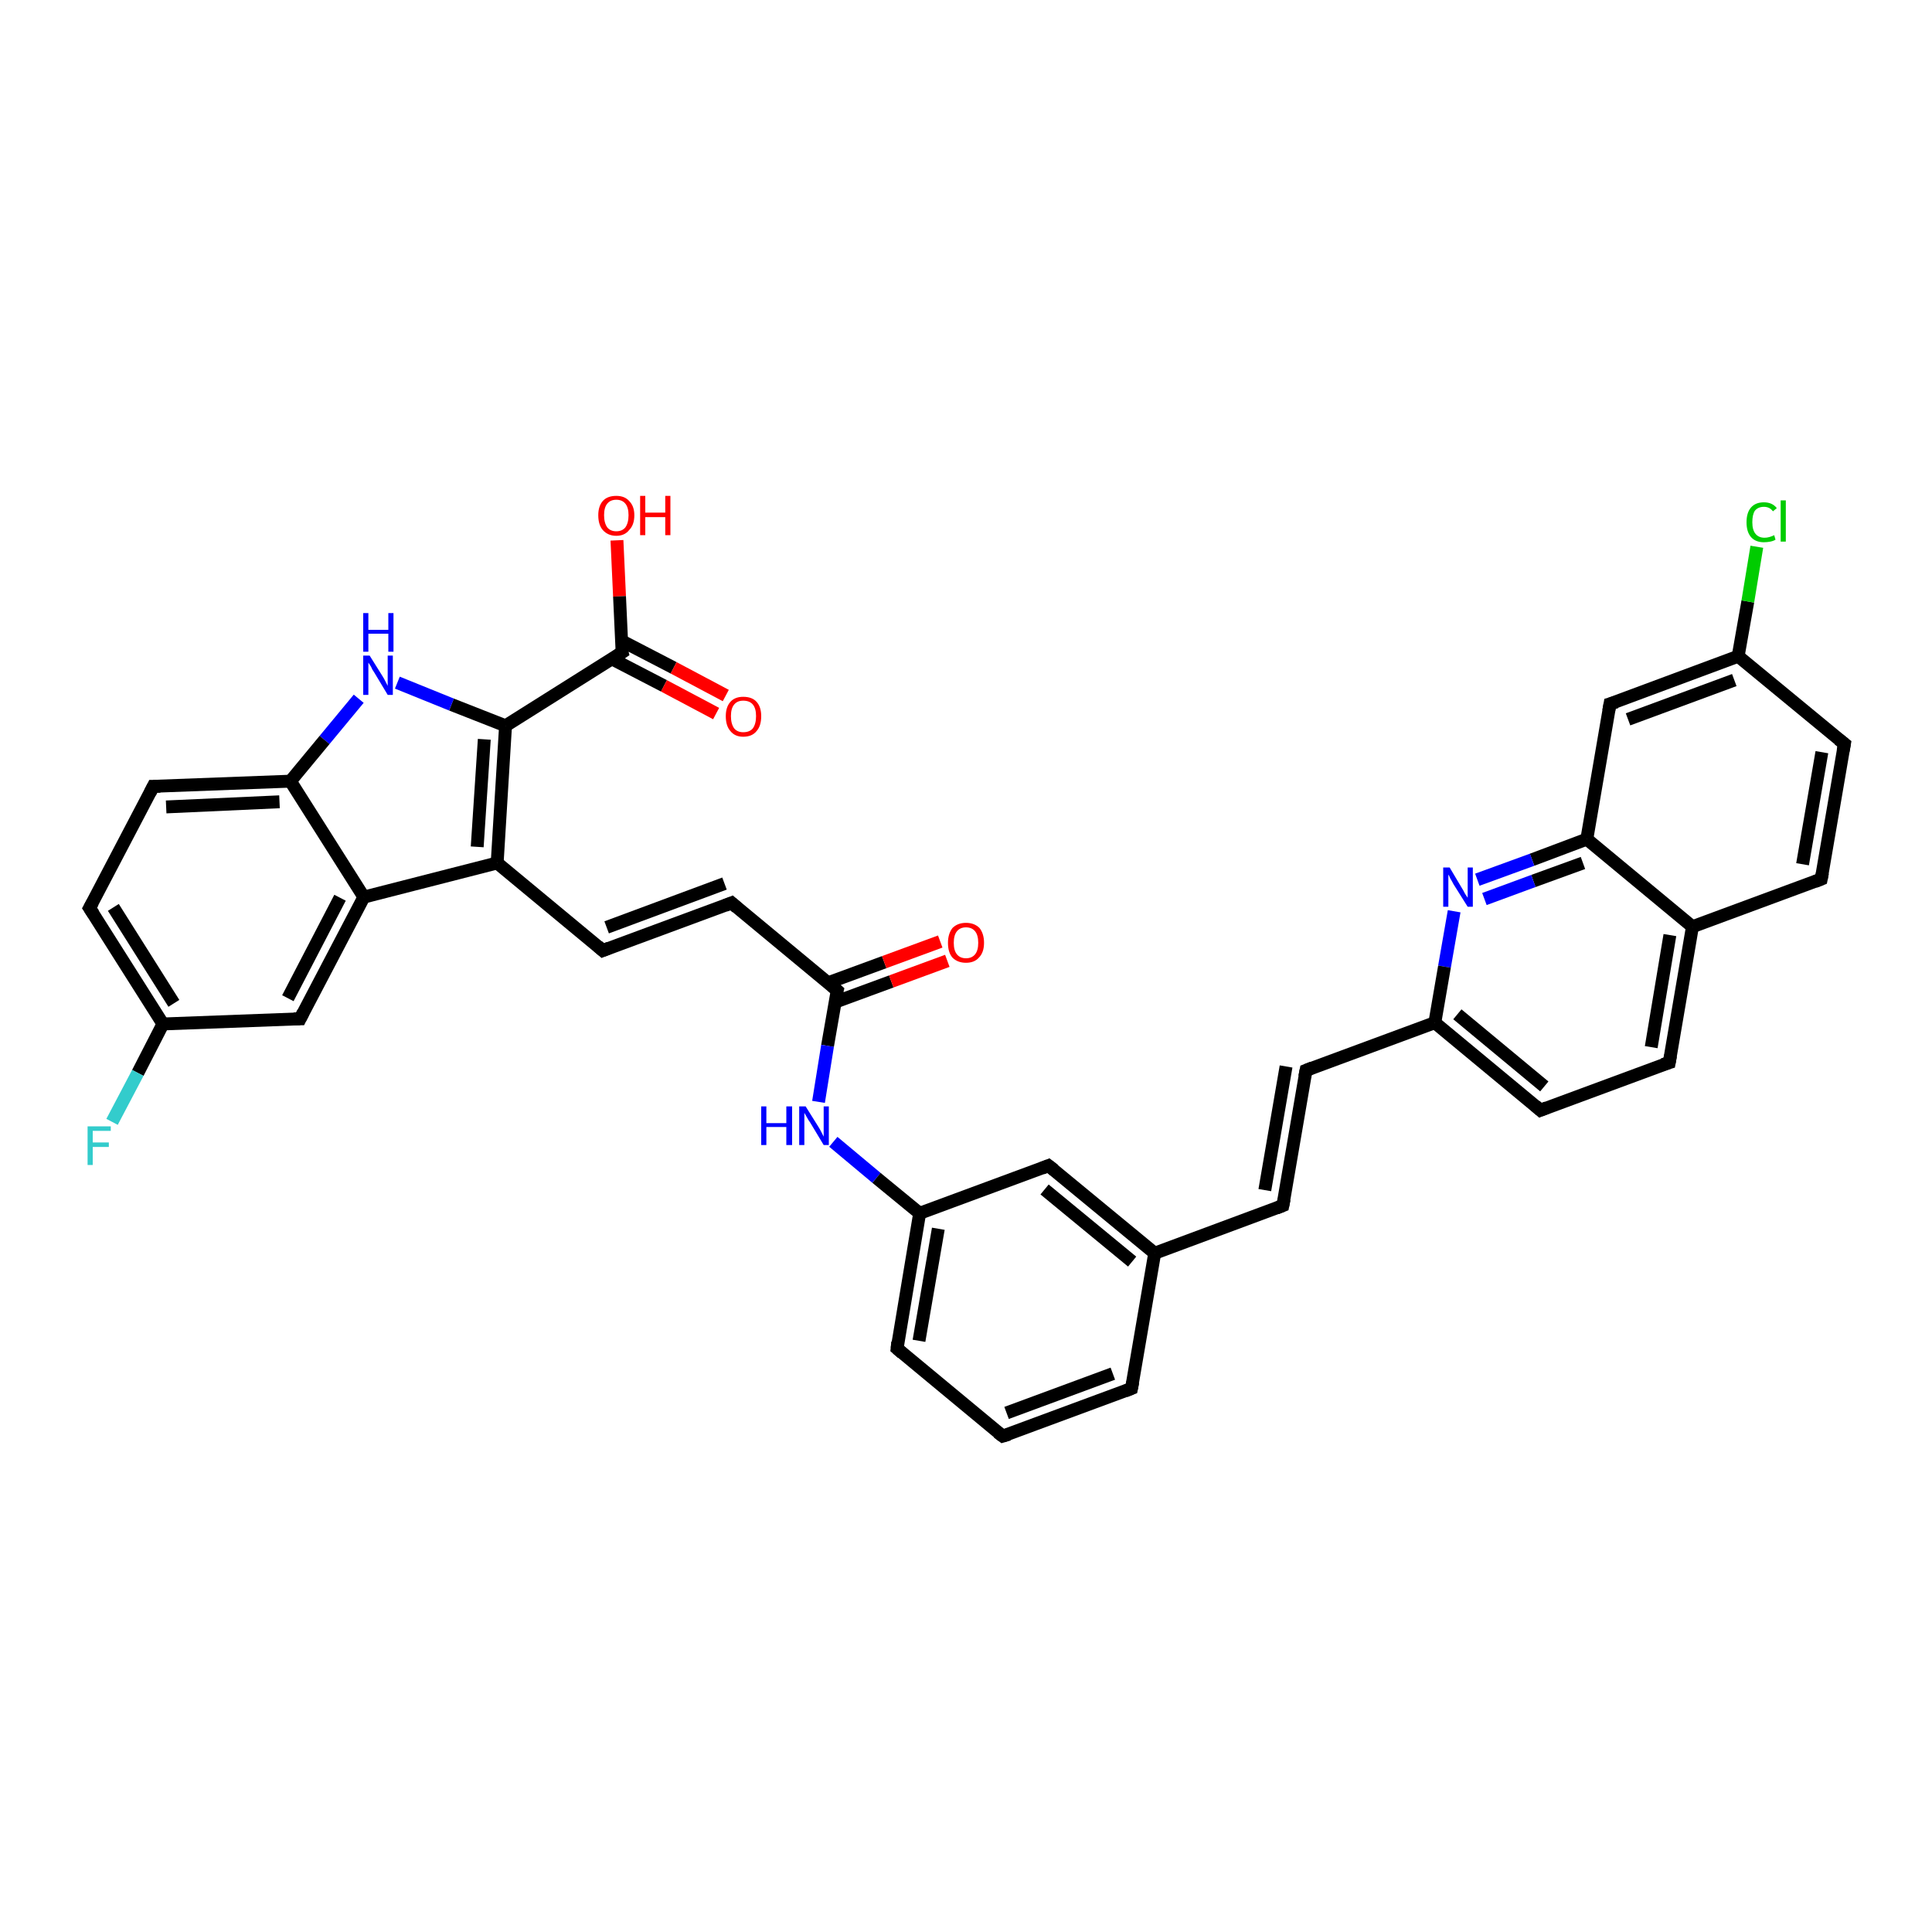 <?xml version='1.0' encoding='iso-8859-1'?>
<svg version='1.1' baseProfile='full'
              xmlns='http://www.w3.org/2000/svg'
                      xmlns:rdkit='http://www.rdkit.org/xml'
                      xmlns:xlink='http://www.w3.org/1999/xlink'
                  xml:space='preserve'
width='300px' height='300px' viewBox='0 0 300 300'>
<!-- END OF HEADER -->
<rect style='opacity:1.0;fill:#FFFFFF;stroke:none' width='300.0' height='300.0' x='0.0' y='0.0'> </rect>
<path class='bond-0 atom-0 atom-1' d='M 95.8,83.9 L 96.2,92.6' style='fill:none;fill-rule:evenodd;stroke:#FF0000;stroke-width:2.0px;stroke-linecap:butt;stroke-linejoin:miter;stroke-opacity:1' />
<path class='bond-0 atom-0 atom-1' d='M 96.2,92.6 L 96.6,101.3' style='fill:none;fill-rule:evenodd;stroke:#000000;stroke-width:2.0px;stroke-linecap:butt;stroke-linejoin:miter;stroke-opacity:1' />
<path class='bond-1 atom-1 atom-2' d='M 95.0,102.3 L 103.1,106.5' style='fill:none;fill-rule:evenodd;stroke:#000000;stroke-width:2.0px;stroke-linecap:butt;stroke-linejoin:miter;stroke-opacity:1' />
<path class='bond-1 atom-1 atom-2' d='M 103.1,106.5 L 111.2,110.8' style='fill:none;fill-rule:evenodd;stroke:#FF0000;stroke-width:2.0px;stroke-linecap:butt;stroke-linejoin:miter;stroke-opacity:1' />
<path class='bond-1 atom-1 atom-2' d='M 96.5,99.5 L 104.6,103.7' style='fill:none;fill-rule:evenodd;stroke:#000000;stroke-width:2.0px;stroke-linecap:butt;stroke-linejoin:miter;stroke-opacity:1' />
<path class='bond-1 atom-1 atom-2' d='M 104.6,103.7 L 112.7,108.0' style='fill:none;fill-rule:evenodd;stroke:#FF0000;stroke-width:2.0px;stroke-linecap:butt;stroke-linejoin:miter;stroke-opacity:1' />
<path class='bond-2 atom-1 atom-3' d='M 96.6,101.3 L 78.5,112.7' style='fill:none;fill-rule:evenodd;stroke:#000000;stroke-width:2.0px;stroke-linecap:butt;stroke-linejoin:miter;stroke-opacity:1' />
<path class='bond-3 atom-3 atom-4' d='M 78.5,112.7 L 70.1,109.4' style='fill:none;fill-rule:evenodd;stroke:#000000;stroke-width:2.0px;stroke-linecap:butt;stroke-linejoin:miter;stroke-opacity:1' />
<path class='bond-3 atom-3 atom-4' d='M 70.1,109.4 L 61.7,106.0' style='fill:none;fill-rule:evenodd;stroke:#0000FF;stroke-width:2.0px;stroke-linecap:butt;stroke-linejoin:miter;stroke-opacity:1' />
<path class='bond-4 atom-4 atom-5' d='M 55.7,108.5 L 50.4,114.9' style='fill:none;fill-rule:evenodd;stroke:#0000FF;stroke-width:2.0px;stroke-linecap:butt;stroke-linejoin:miter;stroke-opacity:1' />
<path class='bond-4 atom-4 atom-5' d='M 50.4,114.9 L 45.1,121.3' style='fill:none;fill-rule:evenodd;stroke:#000000;stroke-width:2.0px;stroke-linecap:butt;stroke-linejoin:miter;stroke-opacity:1' />
<path class='bond-5 atom-5 atom-6' d='M 45.1,121.3 L 23.8,122.1' style='fill:none;fill-rule:evenodd;stroke:#000000;stroke-width:2.0px;stroke-linecap:butt;stroke-linejoin:miter;stroke-opacity:1' />
<path class='bond-5 atom-5 atom-6' d='M 43.4,124.5 L 25.8,125.3' style='fill:none;fill-rule:evenodd;stroke:#000000;stroke-width:2.0px;stroke-linecap:butt;stroke-linejoin:miter;stroke-opacity:1' />
<path class='bond-6 atom-6 atom-7' d='M 23.8,122.1 L 13.9,141.0' style='fill:none;fill-rule:evenodd;stroke:#000000;stroke-width:2.0px;stroke-linecap:butt;stroke-linejoin:miter;stroke-opacity:1' />
<path class='bond-7 atom-7 atom-8' d='M 13.9,141.0 L 25.3,159.0' style='fill:none;fill-rule:evenodd;stroke:#000000;stroke-width:2.0px;stroke-linecap:butt;stroke-linejoin:miter;stroke-opacity:1' />
<path class='bond-7 atom-7 atom-8' d='M 17.6,140.9 L 27.0,155.8' style='fill:none;fill-rule:evenodd;stroke:#000000;stroke-width:2.0px;stroke-linecap:butt;stroke-linejoin:miter;stroke-opacity:1' />
<path class='bond-8 atom-8 atom-9' d='M 25.3,159.0 L 21.4,166.6' style='fill:none;fill-rule:evenodd;stroke:#000000;stroke-width:2.0px;stroke-linecap:butt;stroke-linejoin:miter;stroke-opacity:1' />
<path class='bond-8 atom-8 atom-9' d='M 21.4,166.6 L 17.4,174.2' style='fill:none;fill-rule:evenodd;stroke:#33CCCC;stroke-width:2.0px;stroke-linecap:butt;stroke-linejoin:miter;stroke-opacity:1' />
<path class='bond-9 atom-8 atom-10' d='M 25.3,159.0 L 46.6,158.2' style='fill:none;fill-rule:evenodd;stroke:#000000;stroke-width:2.0px;stroke-linecap:butt;stroke-linejoin:miter;stroke-opacity:1' />
<path class='bond-10 atom-10 atom-11' d='M 46.6,158.2 L 56.5,139.3' style='fill:none;fill-rule:evenodd;stroke:#000000;stroke-width:2.0px;stroke-linecap:butt;stroke-linejoin:miter;stroke-opacity:1' />
<path class='bond-10 atom-10 atom-11' d='M 44.7,155.0 L 52.8,139.4' style='fill:none;fill-rule:evenodd;stroke:#000000;stroke-width:2.0px;stroke-linecap:butt;stroke-linejoin:miter;stroke-opacity:1' />
<path class='bond-11 atom-11 atom-12' d='M 56.5,139.3 L 77.2,134.0' style='fill:none;fill-rule:evenodd;stroke:#000000;stroke-width:2.0px;stroke-linecap:butt;stroke-linejoin:miter;stroke-opacity:1' />
<path class='bond-12 atom-12 atom-13' d='M 77.2,134.0 L 93.6,147.6' style='fill:none;fill-rule:evenodd;stroke:#000000;stroke-width:2.0px;stroke-linecap:butt;stroke-linejoin:miter;stroke-opacity:1' />
<path class='bond-13 atom-13 atom-14' d='M 93.6,147.6 L 113.6,140.2' style='fill:none;fill-rule:evenodd;stroke:#000000;stroke-width:2.0px;stroke-linecap:butt;stroke-linejoin:miter;stroke-opacity:1' />
<path class='bond-13 atom-13 atom-14' d='M 94.2,144.0 L 112.5,137.2' style='fill:none;fill-rule:evenodd;stroke:#000000;stroke-width:2.0px;stroke-linecap:butt;stroke-linejoin:miter;stroke-opacity:1' />
<path class='bond-14 atom-14 atom-15' d='M 113.6,140.2 L 130.0,153.8' style='fill:none;fill-rule:evenodd;stroke:#000000;stroke-width:2.0px;stroke-linecap:butt;stroke-linejoin:miter;stroke-opacity:1' />
<path class='bond-15 atom-15 atom-16' d='M 129.7,155.6 L 138.4,152.4' style='fill:none;fill-rule:evenodd;stroke:#000000;stroke-width:2.0px;stroke-linecap:butt;stroke-linejoin:miter;stroke-opacity:1' />
<path class='bond-15 atom-15 atom-16' d='M 138.4,152.4 L 147.1,149.2' style='fill:none;fill-rule:evenodd;stroke:#FF0000;stroke-width:2.0px;stroke-linecap:butt;stroke-linejoin:miter;stroke-opacity:1' />
<path class='bond-15 atom-15 atom-16' d='M 128.6,152.6 L 137.3,149.4' style='fill:none;fill-rule:evenodd;stroke:#000000;stroke-width:2.0px;stroke-linecap:butt;stroke-linejoin:miter;stroke-opacity:1' />
<path class='bond-15 atom-15 atom-16' d='M 137.3,149.4 L 146.0,146.2' style='fill:none;fill-rule:evenodd;stroke:#FF0000;stroke-width:2.0px;stroke-linecap:butt;stroke-linejoin:miter;stroke-opacity:1' />
<path class='bond-16 atom-15 atom-17' d='M 130.0,153.8 L 128.5,162.4' style='fill:none;fill-rule:evenodd;stroke:#000000;stroke-width:2.0px;stroke-linecap:butt;stroke-linejoin:miter;stroke-opacity:1' />
<path class='bond-16 atom-15 atom-17' d='M 128.5,162.4 L 127.1,171.1' style='fill:none;fill-rule:evenodd;stroke:#0000FF;stroke-width:2.0px;stroke-linecap:butt;stroke-linejoin:miter;stroke-opacity:1' />
<path class='bond-17 atom-17 atom-18' d='M 129.4,177.3 L 136.1,182.9' style='fill:none;fill-rule:evenodd;stroke:#0000FF;stroke-width:2.0px;stroke-linecap:butt;stroke-linejoin:miter;stroke-opacity:1' />
<path class='bond-17 atom-17 atom-18' d='M 136.1,182.9 L 142.8,188.4' style='fill:none;fill-rule:evenodd;stroke:#000000;stroke-width:2.0px;stroke-linecap:butt;stroke-linejoin:miter;stroke-opacity:1' />
<path class='bond-18 atom-18 atom-19' d='M 142.8,188.4 L 139.3,209.4' style='fill:none;fill-rule:evenodd;stroke:#000000;stroke-width:2.0px;stroke-linecap:butt;stroke-linejoin:miter;stroke-opacity:1' />
<path class='bond-18 atom-18 atom-19' d='M 145.7,190.8 L 142.7,208.2' style='fill:none;fill-rule:evenodd;stroke:#000000;stroke-width:2.0px;stroke-linecap:butt;stroke-linejoin:miter;stroke-opacity:1' />
<path class='bond-19 atom-19 atom-20' d='M 139.3,209.4 L 155.7,223.0' style='fill:none;fill-rule:evenodd;stroke:#000000;stroke-width:2.0px;stroke-linecap:butt;stroke-linejoin:miter;stroke-opacity:1' />
<path class='bond-20 atom-20 atom-21' d='M 155.7,223.0 L 175.7,215.6' style='fill:none;fill-rule:evenodd;stroke:#000000;stroke-width:2.0px;stroke-linecap:butt;stroke-linejoin:miter;stroke-opacity:1' />
<path class='bond-20 atom-20 atom-21' d='M 156.3,219.4 L 172.8,213.3' style='fill:none;fill-rule:evenodd;stroke:#000000;stroke-width:2.0px;stroke-linecap:butt;stroke-linejoin:miter;stroke-opacity:1' />
<path class='bond-21 atom-21 atom-22' d='M 175.7,215.6 L 179.3,194.6' style='fill:none;fill-rule:evenodd;stroke:#000000;stroke-width:2.0px;stroke-linecap:butt;stroke-linejoin:miter;stroke-opacity:1' />
<path class='bond-22 atom-22 atom-23' d='M 179.3,194.6 L 199.2,187.2' style='fill:none;fill-rule:evenodd;stroke:#000000;stroke-width:2.0px;stroke-linecap:butt;stroke-linejoin:miter;stroke-opacity:1' />
<path class='bond-23 atom-23 atom-24' d='M 199.2,187.2 L 202.8,166.2' style='fill:none;fill-rule:evenodd;stroke:#000000;stroke-width:2.0px;stroke-linecap:butt;stroke-linejoin:miter;stroke-opacity:1' />
<path class='bond-23 atom-23 atom-24' d='M 196.4,184.8 L 199.7,165.6' style='fill:none;fill-rule:evenodd;stroke:#000000;stroke-width:2.0px;stroke-linecap:butt;stroke-linejoin:miter;stroke-opacity:1' />
<path class='bond-24 atom-24 atom-25' d='M 202.8,166.2 L 222.8,158.8' style='fill:none;fill-rule:evenodd;stroke:#000000;stroke-width:2.0px;stroke-linecap:butt;stroke-linejoin:miter;stroke-opacity:1' />
<path class='bond-25 atom-25 atom-26' d='M 222.8,158.8 L 239.2,172.4' style='fill:none;fill-rule:evenodd;stroke:#000000;stroke-width:2.0px;stroke-linecap:butt;stroke-linejoin:miter;stroke-opacity:1' />
<path class='bond-25 atom-25 atom-26' d='M 226.3,157.5 L 239.8,168.7' style='fill:none;fill-rule:evenodd;stroke:#000000;stroke-width:2.0px;stroke-linecap:butt;stroke-linejoin:miter;stroke-opacity:1' />
<path class='bond-26 atom-26 atom-27' d='M 239.2,172.4 L 259.2,165.0' style='fill:none;fill-rule:evenodd;stroke:#000000;stroke-width:2.0px;stroke-linecap:butt;stroke-linejoin:miter;stroke-opacity:1' />
<path class='bond-27 atom-27 atom-28' d='M 259.2,165.0 L 262.8,143.9' style='fill:none;fill-rule:evenodd;stroke:#000000;stroke-width:2.0px;stroke-linecap:butt;stroke-linejoin:miter;stroke-opacity:1' />
<path class='bond-27 atom-27 atom-28' d='M 256.4,162.6 L 259.3,145.2' style='fill:none;fill-rule:evenodd;stroke:#000000;stroke-width:2.0px;stroke-linecap:butt;stroke-linejoin:miter;stroke-opacity:1' />
<path class='bond-28 atom-28 atom-29' d='M 262.8,143.9 L 282.8,136.5' style='fill:none;fill-rule:evenodd;stroke:#000000;stroke-width:2.0px;stroke-linecap:butt;stroke-linejoin:miter;stroke-opacity:1' />
<path class='bond-29 atom-29 atom-30' d='M 282.8,136.5 L 286.4,115.5' style='fill:none;fill-rule:evenodd;stroke:#000000;stroke-width:2.0px;stroke-linecap:butt;stroke-linejoin:miter;stroke-opacity:1' />
<path class='bond-29 atom-29 atom-30' d='M 279.9,134.2 L 282.9,116.8' style='fill:none;fill-rule:evenodd;stroke:#000000;stroke-width:2.0px;stroke-linecap:butt;stroke-linejoin:miter;stroke-opacity:1' />
<path class='bond-30 atom-30 atom-31' d='M 286.4,115.5 L 269.9,101.9' style='fill:none;fill-rule:evenodd;stroke:#000000;stroke-width:2.0px;stroke-linecap:butt;stroke-linejoin:miter;stroke-opacity:1' />
<path class='bond-31 atom-31 atom-32' d='M 269.9,101.9 L 271.4,93.4' style='fill:none;fill-rule:evenodd;stroke:#000000;stroke-width:2.0px;stroke-linecap:butt;stroke-linejoin:miter;stroke-opacity:1' />
<path class='bond-31 atom-31 atom-32' d='M 271.4,93.4 L 272.8,84.9' style='fill:none;fill-rule:evenodd;stroke:#00CC00;stroke-width:2.0px;stroke-linecap:butt;stroke-linejoin:miter;stroke-opacity:1' />
<path class='bond-32 atom-31 atom-33' d='M 269.9,101.9 L 250.0,109.3' style='fill:none;fill-rule:evenodd;stroke:#000000;stroke-width:2.0px;stroke-linecap:butt;stroke-linejoin:miter;stroke-opacity:1' />
<path class='bond-32 atom-31 atom-33' d='M 269.3,105.6 L 252.8,111.7' style='fill:none;fill-rule:evenodd;stroke:#000000;stroke-width:2.0px;stroke-linecap:butt;stroke-linejoin:miter;stroke-opacity:1' />
<path class='bond-33 atom-33 atom-34' d='M 250.0,109.3 L 246.4,130.3' style='fill:none;fill-rule:evenodd;stroke:#000000;stroke-width:2.0px;stroke-linecap:butt;stroke-linejoin:miter;stroke-opacity:1' />
<path class='bond-34 atom-34 atom-35' d='M 246.4,130.3 L 237.9,133.5' style='fill:none;fill-rule:evenodd;stroke:#000000;stroke-width:2.0px;stroke-linecap:butt;stroke-linejoin:miter;stroke-opacity:1' />
<path class='bond-34 atom-34 atom-35' d='M 237.9,133.5 L 229.4,136.6' style='fill:none;fill-rule:evenodd;stroke:#0000FF;stroke-width:2.0px;stroke-linecap:butt;stroke-linejoin:miter;stroke-opacity:1' />
<path class='bond-34 atom-34 atom-35' d='M 245.8,134.0 L 238.1,136.8' style='fill:none;fill-rule:evenodd;stroke:#000000;stroke-width:2.0px;stroke-linecap:butt;stroke-linejoin:miter;stroke-opacity:1' />
<path class='bond-34 atom-34 atom-35' d='M 238.1,136.8 L 230.5,139.6' style='fill:none;fill-rule:evenodd;stroke:#0000FF;stroke-width:2.0px;stroke-linecap:butt;stroke-linejoin:miter;stroke-opacity:1' />
<path class='bond-35 atom-22 atom-36' d='M 179.3,194.6 L 162.8,181.0' style='fill:none;fill-rule:evenodd;stroke:#000000;stroke-width:2.0px;stroke-linecap:butt;stroke-linejoin:miter;stroke-opacity:1' />
<path class='bond-35 atom-22 atom-36' d='M 175.8,195.9 L 162.2,184.7' style='fill:none;fill-rule:evenodd;stroke:#000000;stroke-width:2.0px;stroke-linecap:butt;stroke-linejoin:miter;stroke-opacity:1' />
<path class='bond-36 atom-12 atom-3' d='M 77.2,134.0 L 78.5,112.7' style='fill:none;fill-rule:evenodd;stroke:#000000;stroke-width:2.0px;stroke-linecap:butt;stroke-linejoin:miter;stroke-opacity:1' />
<path class='bond-36 atom-12 atom-3' d='M 74.1,131.5 L 75.2,114.8' style='fill:none;fill-rule:evenodd;stroke:#000000;stroke-width:2.0px;stroke-linecap:butt;stroke-linejoin:miter;stroke-opacity:1' />
<path class='bond-37 atom-36 atom-18' d='M 162.8,181.0 L 142.8,188.4' style='fill:none;fill-rule:evenodd;stroke:#000000;stroke-width:2.0px;stroke-linecap:butt;stroke-linejoin:miter;stroke-opacity:1' />
<path class='bond-38 atom-11 atom-5' d='M 56.5,139.3 L 45.1,121.3' style='fill:none;fill-rule:evenodd;stroke:#000000;stroke-width:2.0px;stroke-linecap:butt;stroke-linejoin:miter;stroke-opacity:1' />
<path class='bond-39 atom-35 atom-25' d='M 225.8,141.5 L 224.3,150.1' style='fill:none;fill-rule:evenodd;stroke:#0000FF;stroke-width:2.0px;stroke-linecap:butt;stroke-linejoin:miter;stroke-opacity:1' />
<path class='bond-39 atom-35 atom-25' d='M 224.3,150.1 L 222.8,158.8' style='fill:none;fill-rule:evenodd;stroke:#000000;stroke-width:2.0px;stroke-linecap:butt;stroke-linejoin:miter;stroke-opacity:1' />
<path class='bond-40 atom-34 atom-28' d='M 246.4,130.3 L 262.8,143.9' style='fill:none;fill-rule:evenodd;stroke:#000000;stroke-width:2.0px;stroke-linecap:butt;stroke-linejoin:miter;stroke-opacity:1' />
<path d='M 96.5,100.9 L 96.6,101.3 L 95.7,101.9' style='fill:none;stroke:#000000;stroke-width:2.0px;stroke-linecap:butt;stroke-linejoin:miter;stroke-opacity:1;' />
<path d='M 24.9,122.1 L 23.8,122.1 L 23.3,123.1' style='fill:none;stroke:#000000;stroke-width:2.0px;stroke-linecap:butt;stroke-linejoin:miter;stroke-opacity:1;' />
<path d='M 14.4,140.1 L 13.9,141.0 L 14.5,141.9' style='fill:none;stroke:#000000;stroke-width:2.0px;stroke-linecap:butt;stroke-linejoin:miter;stroke-opacity:1;' />
<path d='M 45.6,158.2 L 46.6,158.2 L 47.1,157.2' style='fill:none;stroke:#000000;stroke-width:2.0px;stroke-linecap:butt;stroke-linejoin:miter;stroke-opacity:1;' />
<path d='M 92.8,146.9 L 93.6,147.6 L 94.6,147.2' style='fill:none;stroke:#000000;stroke-width:2.0px;stroke-linecap:butt;stroke-linejoin:miter;stroke-opacity:1;' />
<path d='M 112.6,140.6 L 113.6,140.2 L 114.4,140.9' style='fill:none;stroke:#000000;stroke-width:2.0px;stroke-linecap:butt;stroke-linejoin:miter;stroke-opacity:1;' />
<path d='M 129.2,153.1 L 130.0,153.8 L 129.9,154.2' style='fill:none;stroke:#000000;stroke-width:2.0px;stroke-linecap:butt;stroke-linejoin:miter;stroke-opacity:1;' />
<path d='M 139.4,208.4 L 139.3,209.4 L 140.1,210.1' style='fill:none;stroke:#000000;stroke-width:2.0px;stroke-linecap:butt;stroke-linejoin:miter;stroke-opacity:1;' />
<path d='M 154.9,222.4 L 155.7,223.0 L 156.7,222.7' style='fill:none;stroke:#000000;stroke-width:2.0px;stroke-linecap:butt;stroke-linejoin:miter;stroke-opacity:1;' />
<path d='M 174.7,216.0 L 175.7,215.6 L 175.9,214.6' style='fill:none;stroke:#000000;stroke-width:2.0px;stroke-linecap:butt;stroke-linejoin:miter;stroke-opacity:1;' />
<path d='M 198.2,187.6 L 199.2,187.2 L 199.4,186.2' style='fill:none;stroke:#000000;stroke-width:2.0px;stroke-linecap:butt;stroke-linejoin:miter;stroke-opacity:1;' />
<path d='M 202.6,167.2 L 202.8,166.2 L 203.8,165.8' style='fill:none;stroke:#000000;stroke-width:2.0px;stroke-linecap:butt;stroke-linejoin:miter;stroke-opacity:1;' />
<path d='M 238.4,171.7 L 239.2,172.4 L 240.2,172.0' style='fill:none;stroke:#000000;stroke-width:2.0px;stroke-linecap:butt;stroke-linejoin:miter;stroke-opacity:1;' />
<path d='M 258.2,165.3 L 259.2,165.0 L 259.4,163.9' style='fill:none;stroke:#000000;stroke-width:2.0px;stroke-linecap:butt;stroke-linejoin:miter;stroke-opacity:1;' />
<path d='M 281.8,136.9 L 282.8,136.5 L 283.0,135.5' style='fill:none;stroke:#000000;stroke-width:2.0px;stroke-linecap:butt;stroke-linejoin:miter;stroke-opacity:1;' />
<path d='M 286.2,116.6 L 286.4,115.5 L 285.5,114.8' style='fill:none;stroke:#000000;stroke-width:2.0px;stroke-linecap:butt;stroke-linejoin:miter;stroke-opacity:1;' />
<path d='M 251.0,109.0 L 250.0,109.3 L 249.8,110.4' style='fill:none;stroke:#000000;stroke-width:2.0px;stroke-linecap:butt;stroke-linejoin:miter;stroke-opacity:1;' />
<path d='M 163.7,181.7 L 162.8,181.0 L 161.8,181.4' style='fill:none;stroke:#000000;stroke-width:2.0px;stroke-linecap:butt;stroke-linejoin:miter;stroke-opacity:1;' />
<path class='atom-0' d='M 92.9 80.0
Q 92.9 78.6, 93.6 77.8
Q 94.3 77.0, 95.7 77.0
Q 97.0 77.0, 97.7 77.8
Q 98.5 78.6, 98.5 80.0
Q 98.5 81.5, 97.7 82.3
Q 97.0 83.2, 95.7 83.2
Q 94.4 83.2, 93.6 82.3
Q 92.9 81.5, 92.9 80.0
M 95.7 82.5
Q 96.6 82.5, 97.1 81.9
Q 97.6 81.2, 97.6 80.0
Q 97.6 78.8, 97.1 78.2
Q 96.6 77.6, 95.7 77.6
Q 94.8 77.6, 94.3 78.2
Q 93.8 78.8, 93.8 80.0
Q 93.8 81.2, 94.3 81.9
Q 94.8 82.5, 95.7 82.5
' fill='#FF0000'/>
<path class='atom-0' d='M 99.4 77.0
L 100.2 77.0
L 100.2 79.6
L 103.3 79.6
L 103.3 77.0
L 104.1 77.0
L 104.1 83.1
L 103.3 83.1
L 103.3 80.3
L 100.2 80.3
L 100.2 83.1
L 99.4 83.1
L 99.4 77.0
' fill='#FF0000'/>
<path class='atom-2' d='M 112.7 111.2
Q 112.7 109.8, 113.4 109.0
Q 114.1 108.2, 115.4 108.2
Q 116.8 108.2, 117.5 109.0
Q 118.2 109.8, 118.2 111.2
Q 118.2 112.7, 117.5 113.5
Q 116.8 114.4, 115.4 114.4
Q 114.1 114.4, 113.4 113.5
Q 112.7 112.7, 112.7 111.2
M 115.4 113.7
Q 116.4 113.7, 116.9 113.1
Q 117.4 112.4, 117.4 111.2
Q 117.4 110.0, 116.9 109.4
Q 116.4 108.8, 115.4 108.8
Q 114.5 108.8, 114.0 109.4
Q 113.5 110.0, 113.5 111.2
Q 113.5 112.4, 114.0 113.1
Q 114.5 113.7, 115.4 113.7
' fill='#FF0000'/>
<path class='atom-4' d='M 57.4 101.8
L 59.4 105.0
Q 59.6 105.3, 59.9 105.9
Q 60.2 106.5, 60.2 106.5
L 60.2 101.8
L 61.0 101.8
L 61.0 107.9
L 60.2 107.9
L 58.1 104.4
Q 57.8 104.0, 57.6 103.5
Q 57.3 103.0, 57.2 102.9
L 57.2 107.9
L 56.4 107.9
L 56.4 101.8
L 57.4 101.8
' fill='#0000FF'/>
<path class='atom-4' d='M 56.4 95.2
L 57.2 95.2
L 57.2 97.8
L 60.3 97.8
L 60.3 95.2
L 61.1 95.2
L 61.1 101.2
L 60.3 101.2
L 60.3 98.4
L 57.2 98.4
L 57.2 101.2
L 56.4 101.2
L 56.4 95.2
' fill='#0000FF'/>
<path class='atom-9' d='M 13.6 174.9
L 17.2 174.9
L 17.2 175.6
L 14.4 175.6
L 14.4 177.4
L 16.9 177.4
L 16.9 178.1
L 14.4 178.1
L 14.4 180.9
L 13.6 180.9
L 13.6 174.9
' fill='#33CCCC'/>
<path class='atom-16' d='M 147.2 146.4
Q 147.2 145.0, 147.9 144.1
Q 148.7 143.3, 150.0 143.3
Q 151.3 143.3, 152.1 144.1
Q 152.8 145.0, 152.8 146.4
Q 152.8 147.9, 152.0 148.7
Q 151.3 149.5, 150.0 149.5
Q 148.7 149.5, 147.9 148.7
Q 147.2 147.9, 147.2 146.4
M 150.0 148.8
Q 150.9 148.8, 151.4 148.2
Q 151.9 147.6, 151.9 146.4
Q 151.9 145.2, 151.4 144.6
Q 150.9 144.0, 150.0 144.0
Q 149.1 144.0, 148.6 144.6
Q 148.1 145.2, 148.1 146.4
Q 148.1 147.6, 148.6 148.2
Q 149.1 148.8, 150.0 148.8
' fill='#FF0000'/>
<path class='atom-17' d='M 118.2 171.8
L 119.0 171.8
L 119.0 174.4
L 122.1 174.4
L 122.1 171.8
L 123.0 171.8
L 123.0 177.8
L 122.1 177.8
L 122.1 175.0
L 119.0 175.0
L 119.0 177.8
L 118.2 177.8
L 118.2 171.8
' fill='#0000FF'/>
<path class='atom-17' d='M 125.1 171.8
L 127.1 175.0
Q 127.3 175.3, 127.6 175.9
Q 127.9 176.5, 127.9 176.5
L 127.9 171.8
L 128.7 171.8
L 128.7 177.8
L 127.9 177.8
L 125.8 174.3
Q 125.5 173.9, 125.3 173.5
Q 125.0 173.0, 124.9 172.8
L 124.9 177.8
L 124.1 177.8
L 124.1 171.8
L 125.1 171.8
' fill='#0000FF'/>
<path class='atom-32' d='M 271.2 81.1
Q 271.2 79.6, 271.9 78.8
Q 272.6 78.0, 273.9 78.0
Q 275.2 78.0, 275.9 78.9
L 275.3 79.4
Q 274.8 78.7, 273.9 78.7
Q 273.0 78.7, 272.5 79.3
Q 272.1 79.9, 272.1 81.1
Q 272.1 82.3, 272.6 82.9
Q 273.1 83.5, 274.0 83.5
Q 274.7 83.5, 275.5 83.1
L 275.7 83.8
Q 275.4 84.0, 274.9 84.1
Q 274.4 84.2, 273.9 84.2
Q 272.6 84.2, 271.9 83.4
Q 271.2 82.6, 271.2 81.1
' fill='#00CC00'/>
<path class='atom-32' d='M 276.5 77.7
L 277.3 77.7
L 277.3 84.1
L 276.5 84.1
L 276.5 77.7
' fill='#00CC00'/>
<path class='atom-35' d='M 225.1 134.7
L 227.0 137.9
Q 227.2 138.2, 227.5 138.8
Q 227.9 139.4, 227.9 139.4
L 227.9 134.7
L 228.7 134.7
L 228.7 140.8
L 227.9 140.8
L 225.7 137.3
Q 225.5 136.9, 225.2 136.4
Q 225.0 135.9, 224.9 135.8
L 224.9 140.8
L 224.1 140.8
L 224.1 134.7
L 225.1 134.7
' fill='#0000FF'/>
</svg>
